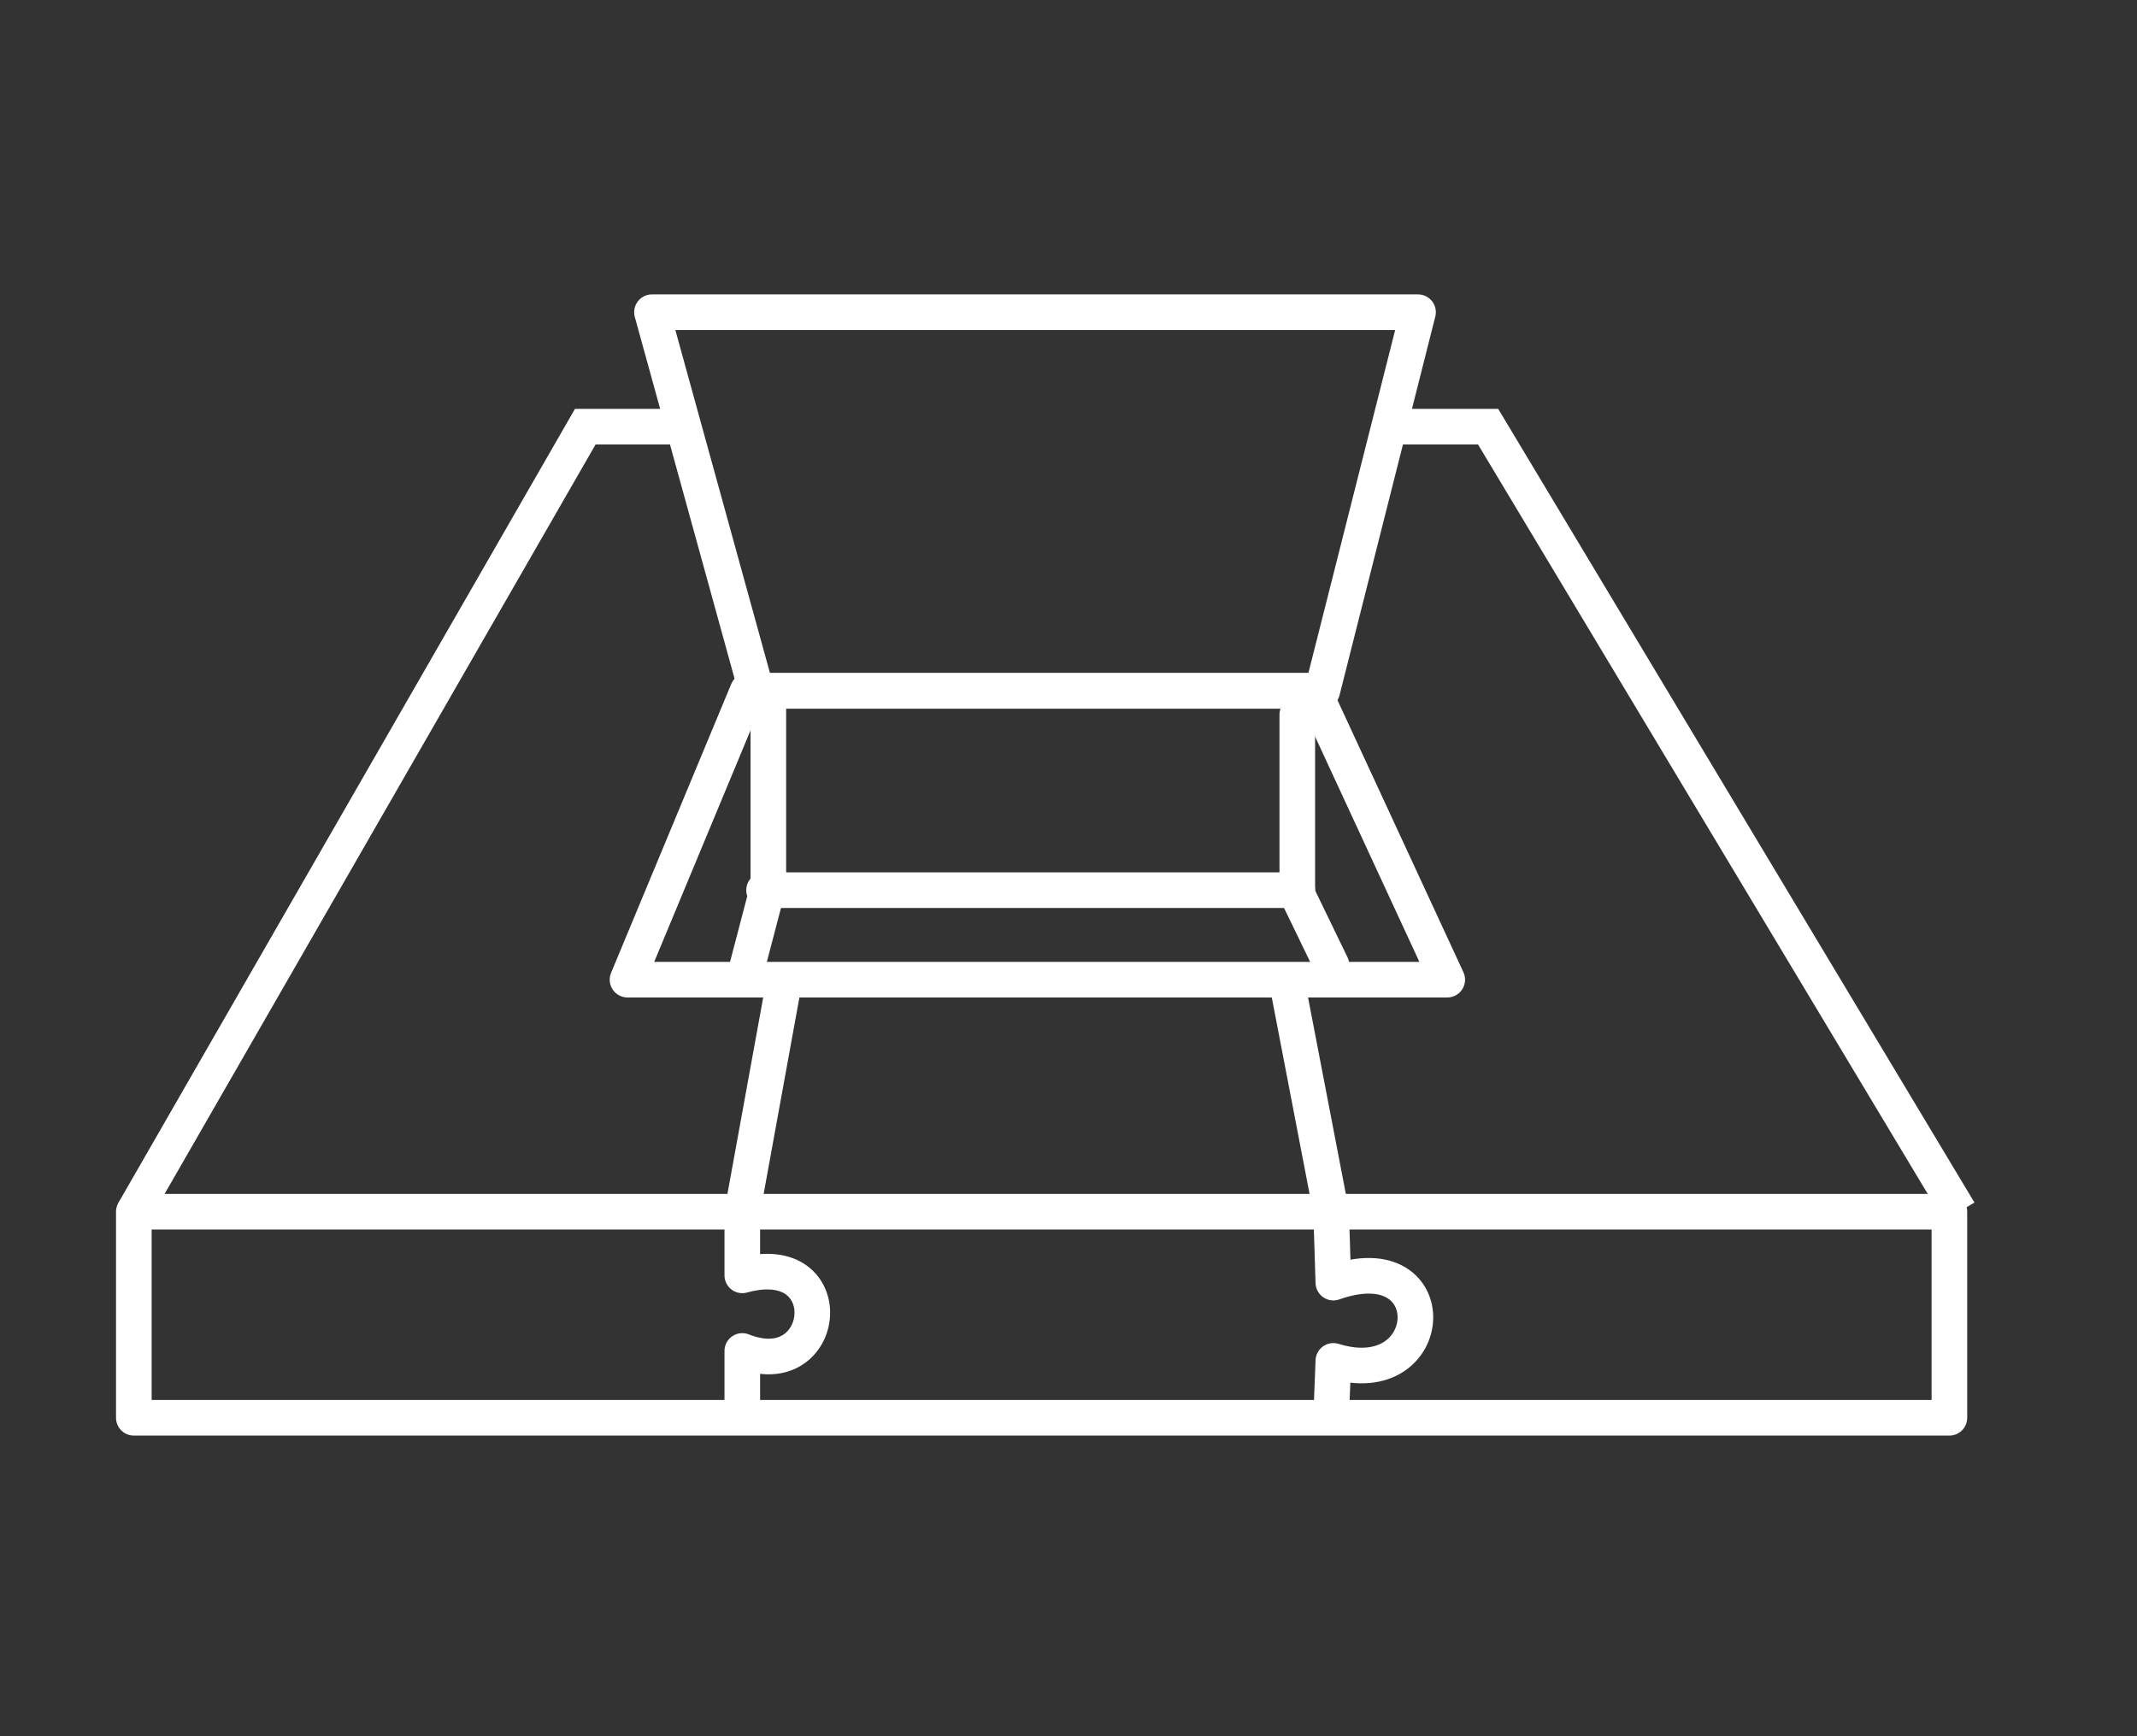 <svg width="48" height="39" viewBox="0 0 48 39" fill="none" xmlns="http://www.w3.org/2000/svg">
<rect x="0" y="0" width="48" height="39" fill="#333333" stroke="none"/>
<path d="M16.673 27.218H3.006V31.847H16.673M16.673 27.218V28.648C18.924 28.024 18.61 31.12 16.673 30.346V31.847M16.673 27.218H29.899M16.673 31.847H29.899M29.899 27.218L29.949 28.811C32.499 27.911 32.312 31.302 29.949 30.569L29.899 31.847M29.899 27.218H43.786V31.847H29.899" stroke="white" stroke-width="0.8" stroke-linecap="round" stroke-linejoin="round"/>
<path d="M3.006 27.218L13.146 9.584H15.377M44.006 27.218L33.425 9.584H30.956" stroke="white" stroke-width="0.8"/>
<path d="M17.622 22.006L16.673 27.218" stroke="white" stroke-width="0.8"/>
<path d="M28.91 22.077L29.899 27.218" stroke="white" stroke-width="0.8"/>
<path d="M29.504 15.518H16.794L14.095 22.006H32.507L29.504 15.518Z" stroke="white" stroke-width="0.8" stroke-linecap="round" stroke-linejoin="round"/>
<path d="M16.99 15.518H29.7L31.851 7.013H14.644L16.99 15.518Z" stroke="white" stroke-width="0.8" stroke-linecap="round" stroke-linejoin="round"/>
<path d="M17.258 15.908V19.9L16.729 21.92" stroke="white" stroke-width="0.8" stroke-linecap="round" stroke-linejoin="round"/>
<path d="M29.139 16.052V20.092L29.908 21.68" stroke="white" stroke-width="0.8" stroke-linecap="round" stroke-linejoin="round"/>
<path d="M17.162 19.996H29.139" stroke="white" stroke-width="0.8" stroke-linecap="round" stroke-linejoin="round"/>
</svg>
